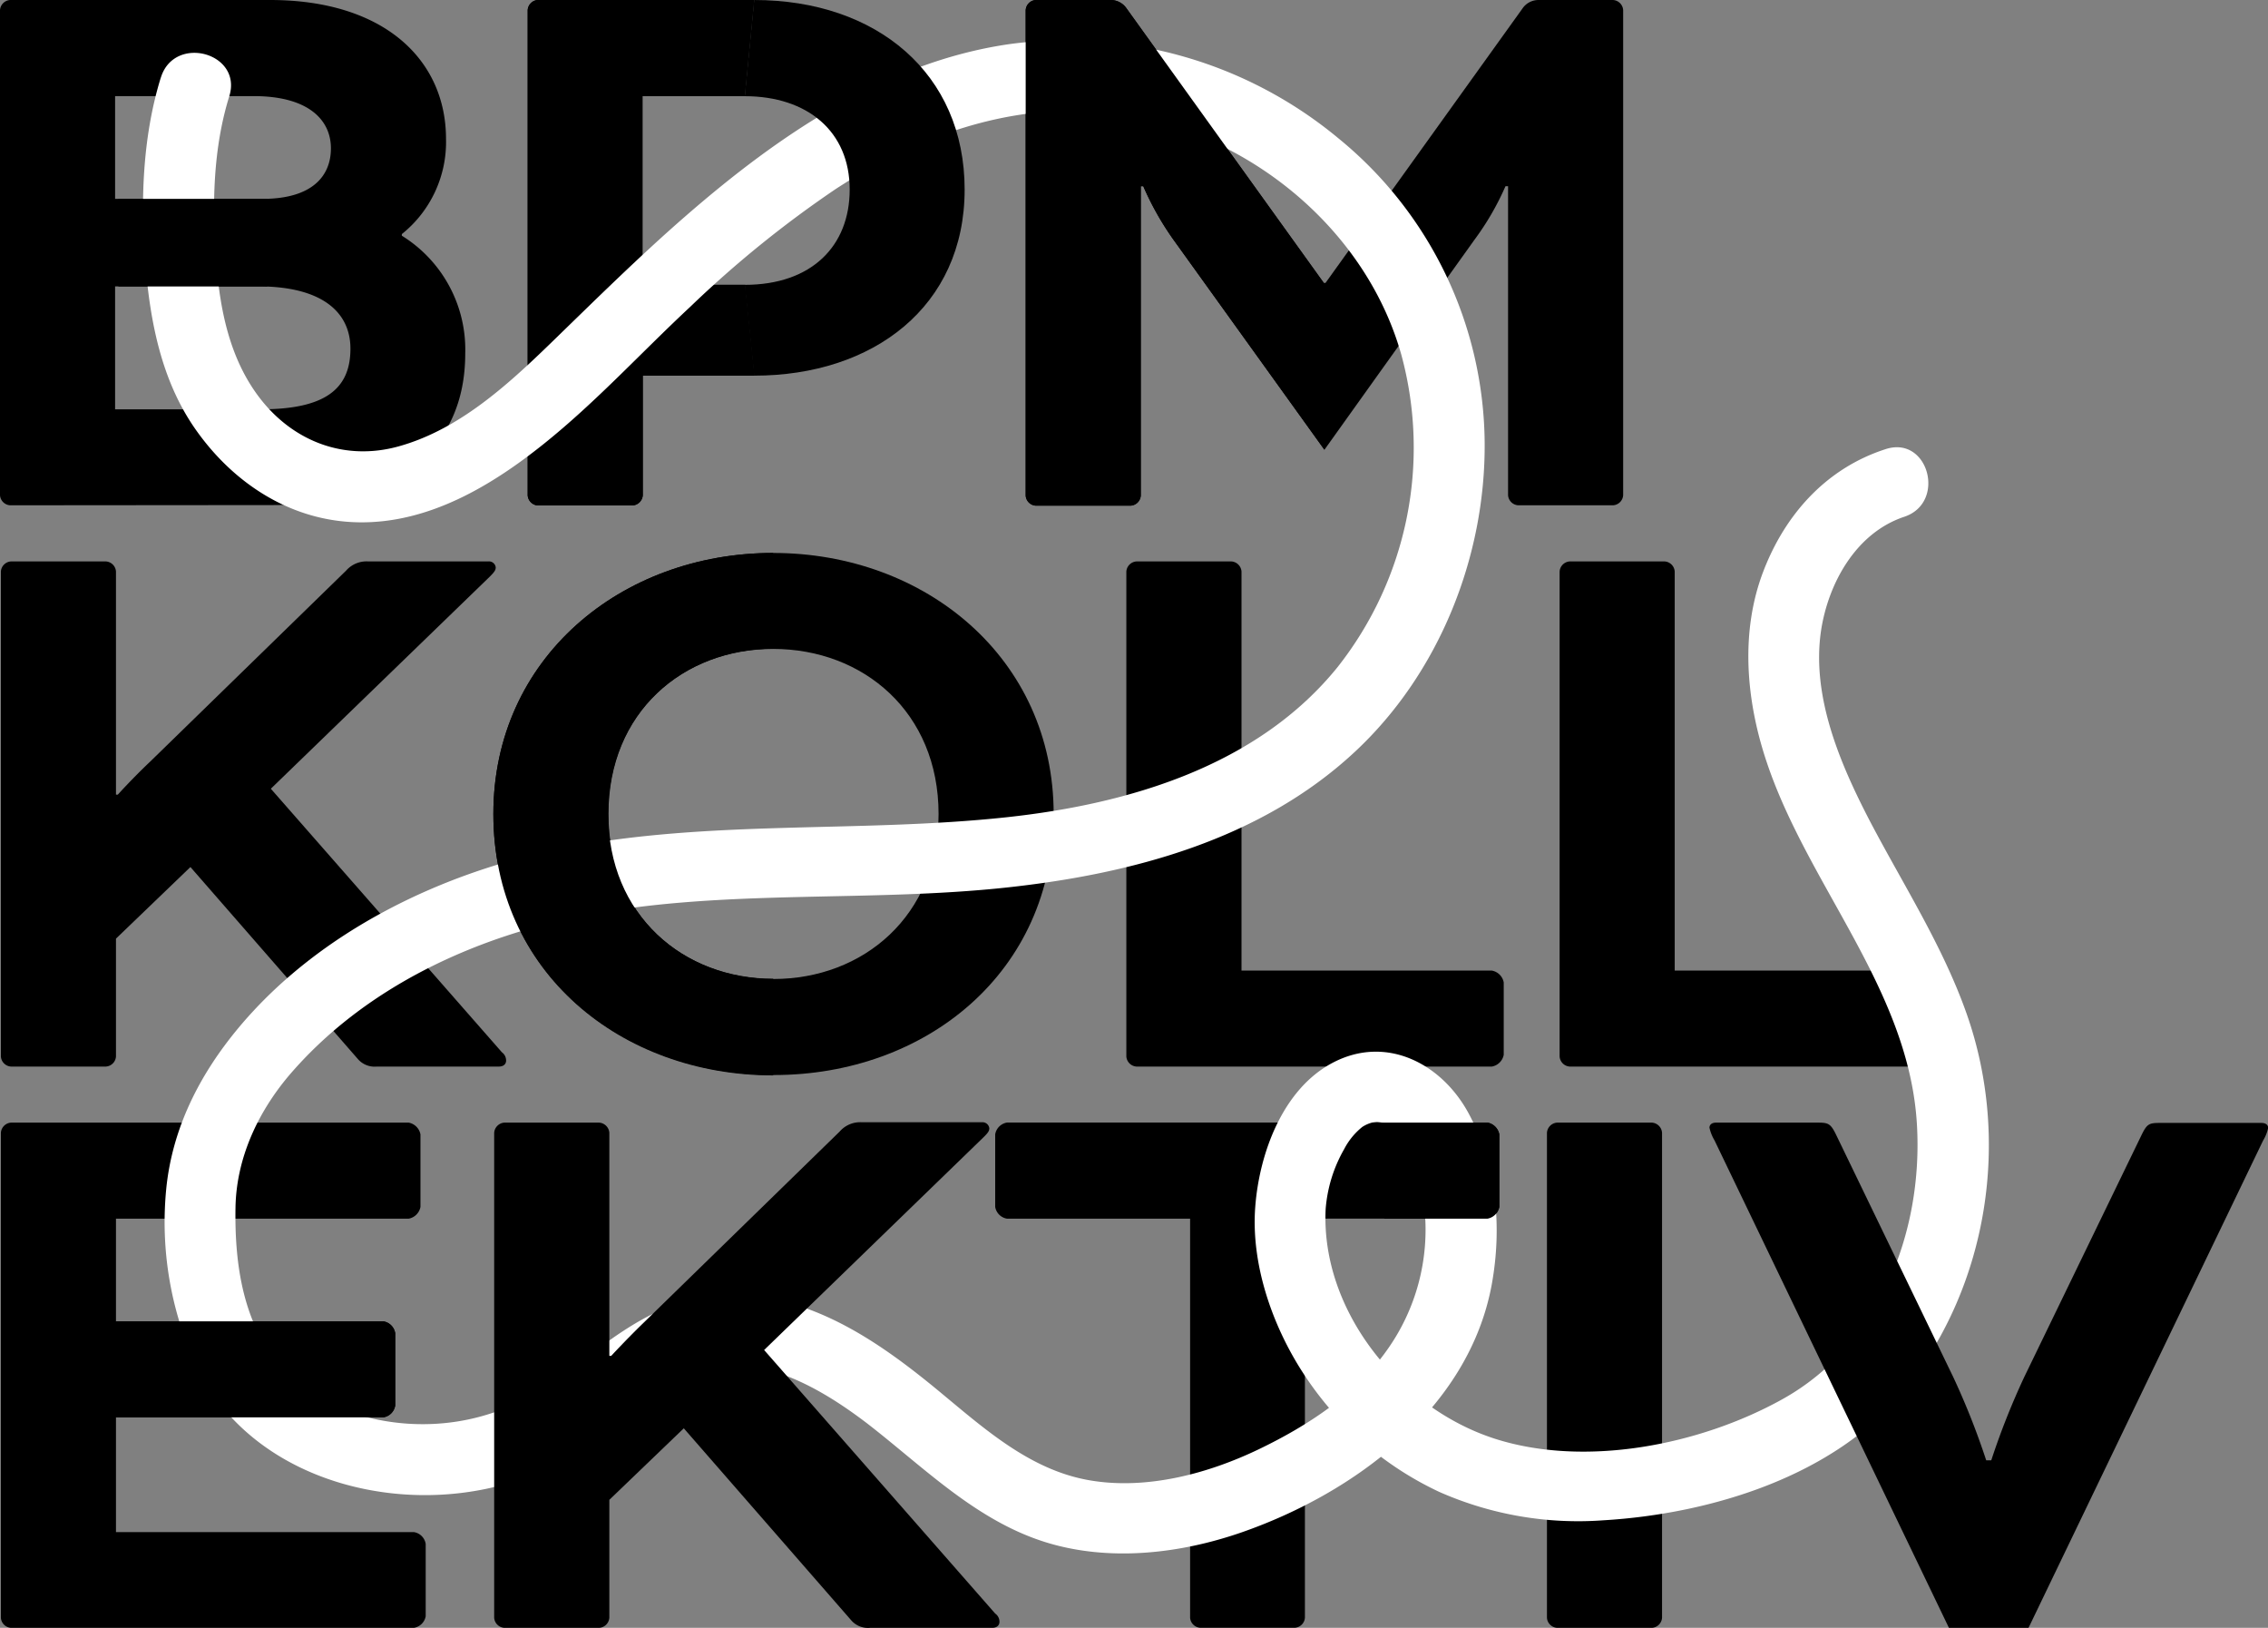 <svg id="Layer_1" data-name="Layer 1" xmlns="http://www.w3.org/2000/svg" viewBox="0 0 308 221"><rect x="0" y="0" width="308" height="221" fill="#808080" stroke="none"/><defs><style>.cls-1{opacity:0.9;}.cls-2{fill:#fff;}</style></defs><path d="M1.38,68.6A1.47,1.47,0,0,1,0,67.23V1.39A1.47,1.47,0,0,1,1.38,0H36.67c15.63,0,23.9,8.23,23.9,18.86a16,16,0,0,1-6,12.92V32a18.18,18.18,0,0,1,8.61,16c0,13.14-9.65,20.57-26.2,20.57ZM15.63,13.05V27h20c6.9,0,9.31-3.21,9.31-6.86,0-3.89-3.1-7.09-10.46-7.09ZM35.4,55.57c8.73,0,12.19-2.74,12.19-8.23,0-5-3.91-8.46-12.53-8.46H15.63V55.57Z"/><path d="M87.25,38.67V13.06h13.89L102.42,0H73a1.48,1.48,0,0,0-1.34,1.38V67.24A1.48,1.48,0,0,0,73,68.62h12.9a1.49,1.49,0,0,0,1.39-1.38V51h15.17l-1.28-12.33Z"/><path d="M36.78,107.08l31.38,35.78a1.38,1.38,0,0,1,.57,1.14c0,.35-.23.8-1,.8H51.15a3,3,0,0,1-2.53-1L25.86,117.71l-10.11,9.72v16a1.47,1.47,0,0,1-1.38,1.37H1.5a1.47,1.47,0,0,1-1.38-1.37V77.59A1.47,1.47,0,0,1,1.5,76.22H14.37a1.47,1.47,0,0,1,1.38,1.37v30.29H16s1.95-2.17,4.37-4.46L47,77.47a3.69,3.69,0,0,1,3-1.25H66.32a.92.92,0,0,1,1,.8c0,.34-.11.57-.8,1.26Z"/><path d="M143.09,110.51c0,21.49-17.36,35.44-38,35.44S67,132,67,110.51c0-21.15,17.35-35.44,38-35.44S143.09,89.36,143.09,110.51Zm-60.46,0c0,13.83,10.23,22.4,22.41,22.4s22.42-8.57,22.42-22.4S117.23,88.1,105,88.1,82.63,96.68,82.63,110.51Z"/><path d="M168.6,131.77h34a2,2,0,0,1,1.61,1.6v9.83a2,2,0,0,1-1.61,1.6H154.34a1.48,1.48,0,0,1-1.38-1.37V77.59a1.48,1.48,0,0,1,1.38-1.37h12.88a1.48,1.48,0,0,1,1.38,1.37Z"/><path d="M15.75,192.42V208H56.2a1.93,1.93,0,0,1,1.61,1.6v9.83A1.94,1.94,0,0,1,56.2,221H1.5a1.47,1.47,0,0,1-1.38-1.37V153.79a1.48,1.48,0,0,1,1.38-1.38h54a2,2,0,0,1,1.6,1.6v9.84a2,2,0,0,1-1.6,1.6H15.75v13.94H52.07a1.94,1.94,0,0,1,1.6,1.6v9.83a1.93,1.93,0,0,1-1.6,1.6Z"/><path d="M136.76,165.45a1.94,1.94,0,0,1-1.61-1.6V154a1.94,1.94,0,0,1,1.61-1.6H202a2,2,0,0,1,1.61,1.6v9.84a2,2,0,0,1-1.61,1.6H177.21v54.18a1.47,1.47,0,0,1-1.38,1.37H163a1.47,1.47,0,0,1-1.38-1.37V165.45Z"/><path d="M225.71,219.63a1.47,1.47,0,0,1-1.38,1.37H211.46a1.47,1.47,0,0,1-1.38-1.37V153.79a1.48,1.48,0,0,1,1.38-1.38h12.87a1.48,1.48,0,0,1,1.38,1.38Z"/><path d="M87.25,38.67V13.06h13.89L102.42,0H73a1.48,1.48,0,0,0-1.34,1.38V67.24A1.48,1.48,0,0,0,73,68.62h12.9a1.49,1.49,0,0,0,1.39-1.38V51h15.17l-1.28-12.33Z"/><path d="M219.05,0a1.47,1.47,0,0,1,1.38,1.37V67.23a1.47,1.47,0,0,1-1.38,1.37H206.18a1.47,1.47,0,0,1-1.38-1.37V25.28h-.35a37.12,37.12,0,0,1-4.25,7.32L179.86,61.06,159.4,32.6a39.84,39.84,0,0,1-4.14-7.32h-.34v42a1.47,1.47,0,0,1-1.38,1.37H140.67a1.47,1.47,0,0,1-1.38-1.37V1.39A1.47,1.47,0,0,1,140.67,0h10.11A2.62,2.62,0,0,1,153,1.16l26.78,37.26H180L206.75,1.16A2.63,2.63,0,0,1,208.93,0Z"/><path d="M227.43,131.77h34a2,2,0,0,1,1.61,1.6v9.83a2,2,0,0,1-1.61,1.6H213.18a1.47,1.47,0,0,1-1.38-1.37V77.59a1.47,1.47,0,0,1,1.38-1.37h12.87a1.47,1.47,0,0,1,1.38,1.37Z"/><path class="cls-2" d="M21.83,10.56c-2.49,8.06-2.78,17-2.08,25.32.65,7.85,2.18,15.8,6.79,22.39,5.16,7.37,13,12.5,22.18,12.64,9.49.15,18-4.94,25.13-10.65S87.11,47.82,93.74,41.65a148.25,148.25,0,0,1,19.77-16c13.67-8.9,29.63-13.61,45.66-8.54,14.53,4.6,26.93,16.23,31.12,31a48.08,48.08,0,0,1-8.67,42.49c-10.85,13.4-28.34,18.56-44.91,20.35-20,2.15-40.21.31-60,4.16-16.53,3.21-33.32,11.29-44.25,24.35-5.34,6.38-9.08,13.71-9.89,22a46.48,46.48,0,0,0,4,23.81c7.76,16.47,29.6,21.41,45.64,15a48.1,48.1,0,0,0,12.06-7.36c3.11-2.46,6.27-5.31,10.06-6.68,8.3-3,17,2.12,23.41,7,7.66,5.92,14.73,13.16,24.21,16.13,8.61,2.69,18.23,1.6,26.63-1.31,15.35-5.33,30.89-16.82,34-33.64,1.42-7.79.69-16.11-3.09-23.17-3.63-6.8-11.19-10.83-18.54-6.94-6.79,3.6-9.93,12.33-10.48,19.51-.6,7.73,2.25,16,6.41,22.46a44.4,44.4,0,0,0,18.59,16.28,46.62,46.62,0,0,0,22.25,3.85c14.57-.86,31.57-6,41-17.79,11.29-14.14,14.35-33.86,8.39-50.88-3.28-9.36-8.7-17.69-13.27-26.44-4-7.73-7.87-16.81-6.53-25.72,1-6.46,4.77-13.24,11.29-15.41C264.38,68.24,261.87,59,256,61,248,63.6,242.45,69.82,239.49,77.5c-3.19,8.26-2.37,17.54.38,25.81,5.64,17,19.44,31.07,20.46,49.47.82,14.64-5.18,29.92-18.31,37.2-11.31,6.27-26.85,9.26-39.06,5.33-12.89-4.16-23.63-17.4-22.93-31.2a19.35,19.35,0,0,1,2.52-8.12,9.34,9.34,0,0,1,2.46-3,4.7,4.7,0,0,1,2-.72,4.06,4.06,0,0,1,1.67.61,8.61,8.61,0,0,1,2.42,3.18,23.66,23.66,0,0,1,2.36,8.14,28.11,28.11,0,0,1-5.13,19.13c-4.24,6-10.81,10.26-17.33,13.4-6.91,3.33-15.2,5.55-22.91,4.26-8.63-1.43-15.12-7.69-21.65-13-7.31-5.93-15.28-11.26-24.92-12.17s-16.71,4.38-23.81,10c-6.31,5-13.47,7.85-21.64,7.5-7-.3-14.73-3.08-19-9s-5.2-13.3-5.09-20.3c.09-6.63,2.94-12.85,7.19-17.92C49.46,134,64.7,127,80.13,124.15c18.64-3.46,37.79-1.63,56.58-3.66,17-1.84,34.44-6.47,47.26-18.4,11.49-10.68,17.8-26.56,17.65-42.12a53.84,53.84,0,0,0-19.81-41.15A57.71,57.71,0,0,0,137,6c-16.79,2.45-31.24,12.35-43.75,23.21-6.36,5.52-12.34,11.44-18.38,17.3S62.25,58.36,54.1,60.61c-7.25,2-14.2-.63-18.76-6.49-4.21-5.42-5.53-12.28-6-19-.55-7.33-.4-15,1.8-22.06,1.82-5.9-7.46-8.42-9.29-2.54Z"/><rect x="16.08" y="27" width="20.21" height="11.89"/><path d="M131,25.73C131,41.62,118.58,51,102.42,51l-1.28-12.33c9.09,0,14.25-5.28,14.25-12.94,0-7.89-5.74-12.67-14.25-12.67L102.42,0C119.08,0,131,10,131,25.73Z"/><path d="M179.86,61.06,159.4,32.6a39.84,39.84,0,0,1-4.14-7.32h-.34v42a1.47,1.47,0,0,1-1.38,1.37H140.67a1.47,1.47,0,0,1-1.38-1.37V1.39A1.47,1.47,0,0,1,140.67,0h10.11A2.62,2.62,0,0,1,153,1.16l26.78,37.26H180Z"/><path d="M105,146C84.35,146,67,132,67,110.51c0-21.15,17.35-35.44,38-35.44v13c-12.18,0-22.41,8.58-22.41,22.41s10.23,22.4,22.41,22.4Z"/><path d="M15.75,179.39H52.07a1.94,1.94,0,0,1,1.6,1.6v9.83a1.93,1.93,0,0,1-1.6,1.6H15.75Z"/><path d="M103.77,183.28l31.38,35.78a1.35,1.35,0,0,1,.58,1.14c0,.34-.23.8-1,.8H118.14a3,3,0,0,1-2.52-1L92.86,193.91l-10.11,9.71v16A1.48,1.48,0,0,1,81.37,221H68.49a1.48,1.48,0,0,1-1.38-1.37V153.79a1.49,1.49,0,0,1,1.38-1.38H81.37a1.49,1.49,0,0,1,1.38,1.38v30.29H83s2-2.17,4.36-4.46l26.67-26a3.68,3.68,0,0,1,3-1.26h16.32a.93.93,0,0,1,1,.8c0,.35-.11.58-.81,1.26Z"/><path d="M265.25,186.94a101.29,101.29,0,0,1,4.48,11.31h.69a101.29,101.29,0,0,1,4.48-11.31l16-33c.69-1.37,1-1.49,2.41-1.49h13.79c.69,0,.92.35.92.69a5.59,5.59,0,0,1-.69,1.71L275.48,221H264.67l-31.84-66.19a5.78,5.78,0,0,1-.68-1.71c0-.34.23-.69.91-.69h13.8c1.38,0,1.72.12,2.41,1.49Z"/><path d="M186.78,152.41H202a2,2,0,0,1,1.61,1.6v9.84a2,2,0,0,1-1.61,1.6H188Z"/></svg>